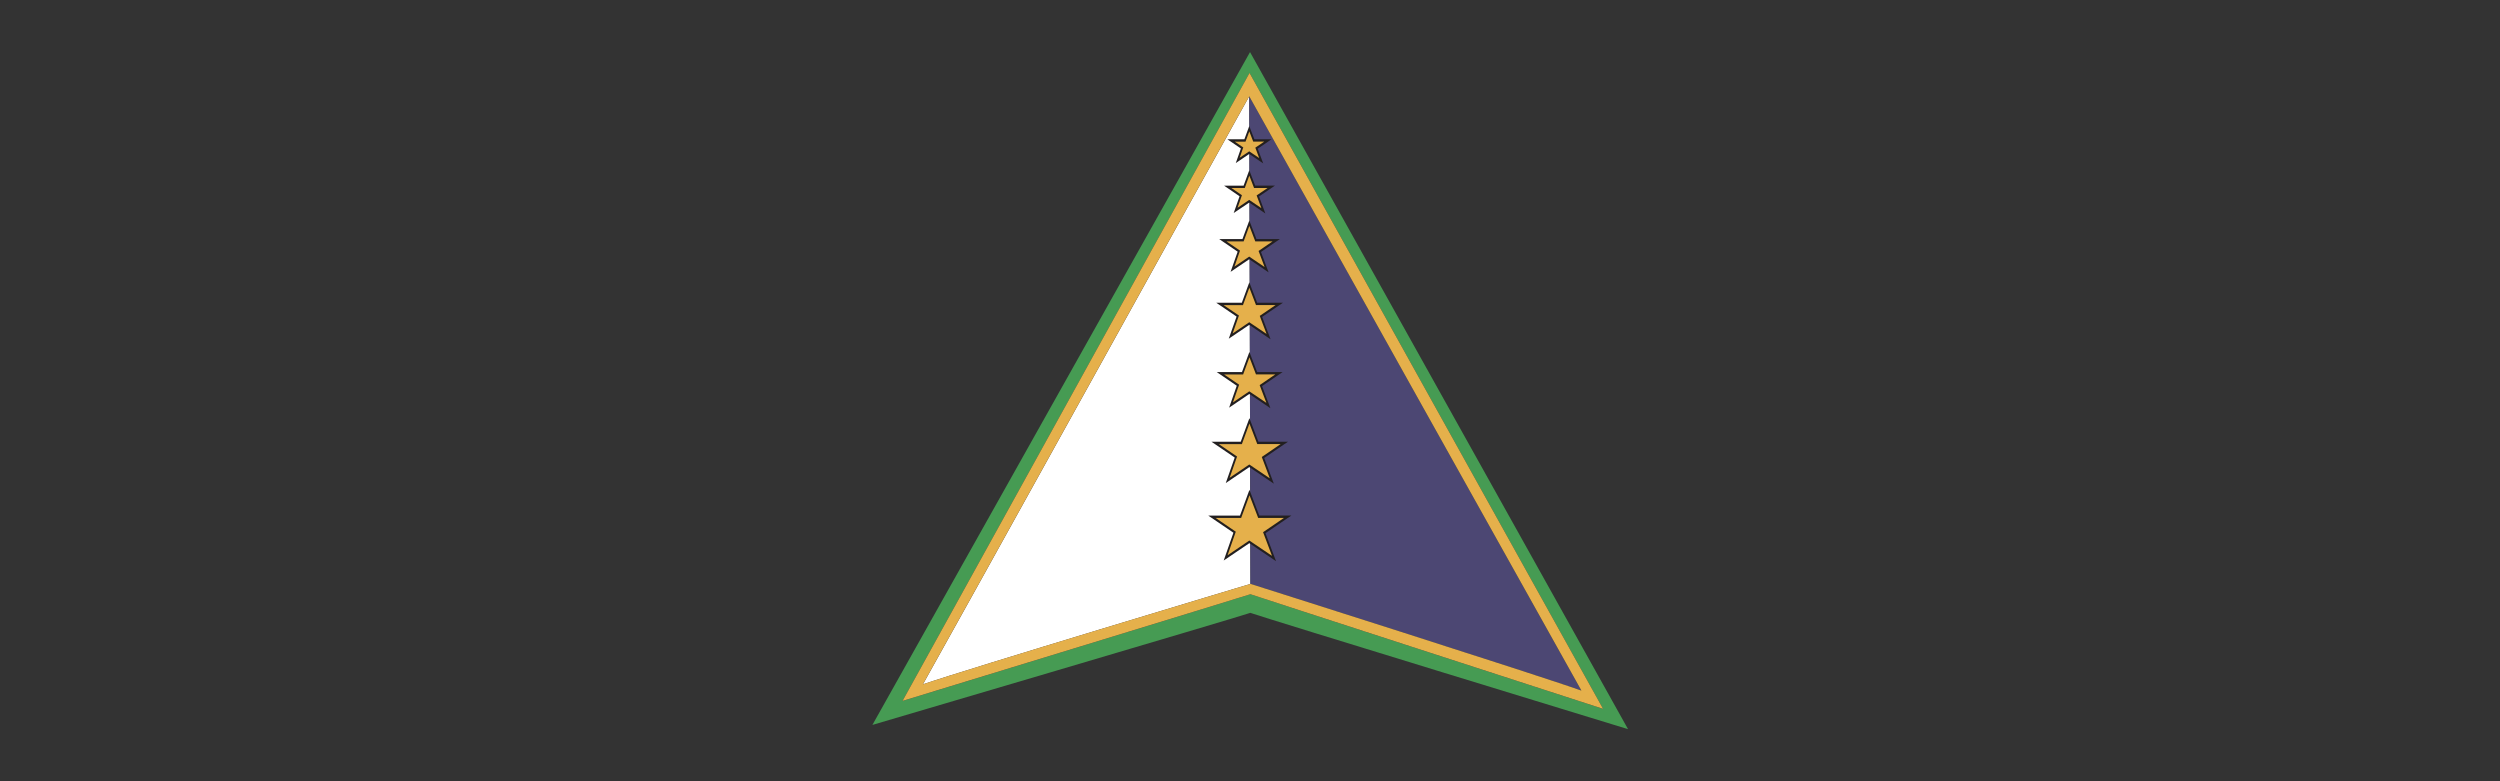 <svg width="192" height="60" viewBox="0 0 192 60" fill="none" xmlns="http://www.w3.org/2000/svg">
<rect x="0" y="0" width="192" height="60" fill="#333333" stroke="none"/>
<path d="M95.942 7.395L95.614 7.983C92.576 13.421 72.447 49.799 70.877 52.56C74.035 51.458 95.846 44.902 96.031 44.845" fill="white"/>
<path d="M96.078 7.644L95.981 7.465L95.942 7.395L96.032 44.845H96.037C96.037 44.845 118.29 51.904 121.447 53.042L121.423 52.989C120.505 51.348 98.164 11.395 96.078 7.645" fill="#4C4773"/>
<path d="M69.313 53.832L95.965 5.605L123.115 54.441C123.115 54.441 96.57 45.832 96.032 45.636C95.491 45.827 69.313 53.832 69.313 53.832ZM96.002 4L67 55.674C67 55.674 94.963 47.437 96.024 47.067C97.078 47.447 125.034 56 125.034 56" fill="#469B53"/>
<path d="M96.036 44.843H96.031C95.844 44.901 74.035 51.453 70.876 52.559C72.447 49.797 92.576 13.419 95.612 7.981C95.769 7.702 95.881 7.503 95.944 7.393L95.982 7.463L96.078 7.641C98.163 11.391 120.505 51.344 121.423 52.983L121.451 53.038H121.448C118.29 51.9 96.036 44.841 96.036 44.841M95.964 5.603L69.314 53.829C69.314 53.829 95.491 45.822 96.032 45.636C96.57 45.829 123.115 54.438 123.115 54.438" fill="#E5B04B"/>
<path d="M98.899 39.68L97.099 40.91L97.845 42.893L95.95 41.614L94.129 42.846L94.819 40.872L93.075 39.686H95.275L95.96 37.826L96.671 39.684" fill="#E5B04B"/>
<path d="M98.898 39.68L98.93 39.76L97.19 40.948L97.999 43.099L95.949 41.715L93.981 43.047L94.727 40.912L92.794 39.597H95.231L95.958 37.618L96.714 39.595H99.178L98.93 39.766L98.898 39.686V39.775H96.627L95.961 38.035L95.32 39.777H93.356L94.908 40.834L94.276 42.646L95.949 41.513L97.688 42.688L97.004 40.872L98.864 39.602L98.898 39.682" fill="#221F20"/>
<path d="M98.637 34.011L96.996 35.133L97.677 36.94L95.947 35.773L94.287 36.898L94.916 35.1L93.325 34.016H95.332L95.957 32.322L96.602 34.015" fill="#E5B04B"/>
<path d="M98.637 34.011L98.67 34.09L97.09 35.172L97.831 37.147L95.947 35.874L94.139 37.1L94.826 35.139L93.045 33.927H95.287L95.893 32.284L95.956 32.115L96.646 33.926H98.918L98.67 34.096L98.637 34.017V34.106H96.559L95.957 32.53L95.395 34.056L95.376 34.108H93.605L95.007 35.062L94.434 36.697L95.947 35.673L97.52 36.736L96.934 35.174L96.905 35.096L98.604 33.933L98.637 34.013" fill="#221F20"/>
<path d="M98.225 28.66L96.834 29.614L97.41 31.144L95.946 30.155L94.542 31.105L95.075 29.584L93.727 28.665H95.427L95.956 27.233L96.503 28.663" fill="#E5B04B"/>
<path d="M98.225 28.66L98.257 28.74L96.926 29.652L97.475 31.103L97.567 31.351L95.946 30.256L94.396 31.309L94.983 29.624L93.447 28.576H95.383L95.893 27.195L95.955 27.028L96.546 28.574H98.506L98.258 28.745L98.225 28.665V28.755H96.459L95.957 27.442L95.491 28.706L95.472 28.757H94.008L95.107 29.506L95.165 29.546L94.689 30.907L95.946 30.054L97.256 30.939L96.771 29.654L96.742 29.576L98.192 28.582L98.225 28.662" fill="#221F20"/>
<path d="M98.251 23.335L96.84 24.297L97.426 25.849L95.942 24.848L94.515 25.811L95.059 24.271L93.691 23.341H95.416L95.95 21.884L96.505 23.339" fill="#E5B04B"/>
<path d="M98.251 23.336L98.283 23.415L96.932 24.336L97.489 25.812L97.581 26.059L95.943 24.948L94.368 26.013L94.969 24.311L93.411 23.252H95.372L95.887 21.846L95.948 21.677L96.549 23.25H98.532L98.283 23.421L98.251 23.341V23.431H96.461L95.951 22.095L95.478 23.381L95.459 23.433H93.973L95.093 24.193L95.151 24.233L94.664 25.612L95.911 24.77L95.943 24.747L97.27 25.645L96.778 24.337L96.749 24.259L98.217 23.257L98.251 23.337" fill="#221F20"/>
<path d="M98.018 18.446L96.751 19.315L97.274 20.711L95.94 19.81L94.656 20.677L95.142 19.288L93.915 18.45H95.465L95.948 17.139L96.449 18.448" fill="#E5B04B"/>
<path d="M98.019 18.445L98.052 18.523L96.843 19.352L97.337 20.673L97.429 20.918L95.94 19.91L94.509 20.878L95.052 19.328L93.881 18.529L93.634 18.36H95.421L95.886 17.102L95.947 16.933L96.493 18.358H98.299L98.052 18.527L98.019 18.449V18.538H96.405L95.95 17.347L95.529 18.489L95.51 18.541H94.195L95.175 19.209L95.233 19.248L94.804 20.476L95.907 19.73L95.94 19.707L97.119 20.506L96.687 19.352L96.658 19.274L97.985 18.366L98.019 18.445" fill="#221F20"/>
<path d="M97.634 14.344L96.6 15.049L97.026 16.188L95.94 15.454L94.896 16.161L95.29 15.033L94.29 14.348H95.552L95.947 13.279L96.354 14.345" fill="#E5B04B"/>
<path d="M97.634 14.344L97.668 14.423L96.693 15.088L97.088 16.15L97.18 16.395L95.941 15.556L94.928 16.239L94.748 16.36L95.199 15.072L94.009 14.258H95.509L95.882 13.241L95.945 13.072L96.398 14.256H97.916L97.668 14.425L97.634 14.345V14.436H96.31L95.947 13.486L95.617 14.387L95.598 14.439H94.57L95.323 14.953L95.38 14.993L95.043 15.96L95.907 15.374L95.941 15.353L96.871 15.981L96.538 15.088L96.509 15.01L97.602 14.266L97.634 14.344Z" fill="#221F20"/>
<path d="M97.373 10.787L96.5 11.382L96.86 12.343L95.939 11.725L95.056 12.322L95.392 11.364L94.545 10.79H95.61L95.945 9.886L96.29 10.787" fill="#E5B04B"/>
<path d="M97.373 10.787L97.406 10.865L96.592 11.419L96.924 12.306L97.015 12.55L95.94 11.825L95.089 12.402L94.909 12.523L95.302 11.404L94.264 10.698H95.567L95.882 9.846L95.944 9.679L96.335 10.696H97.655L97.406 10.865L97.373 10.787V10.876H96.248L95.947 10.093L95.674 10.827L95.655 10.879H94.827L95.425 11.285L95.483 11.324L95.204 12.119L95.907 11.645L95.94 11.622L96.706 12.138L96.437 11.419L96.408 11.341L97.341 10.708L97.373 10.787Z" fill="#221F20"/>
</svg>
